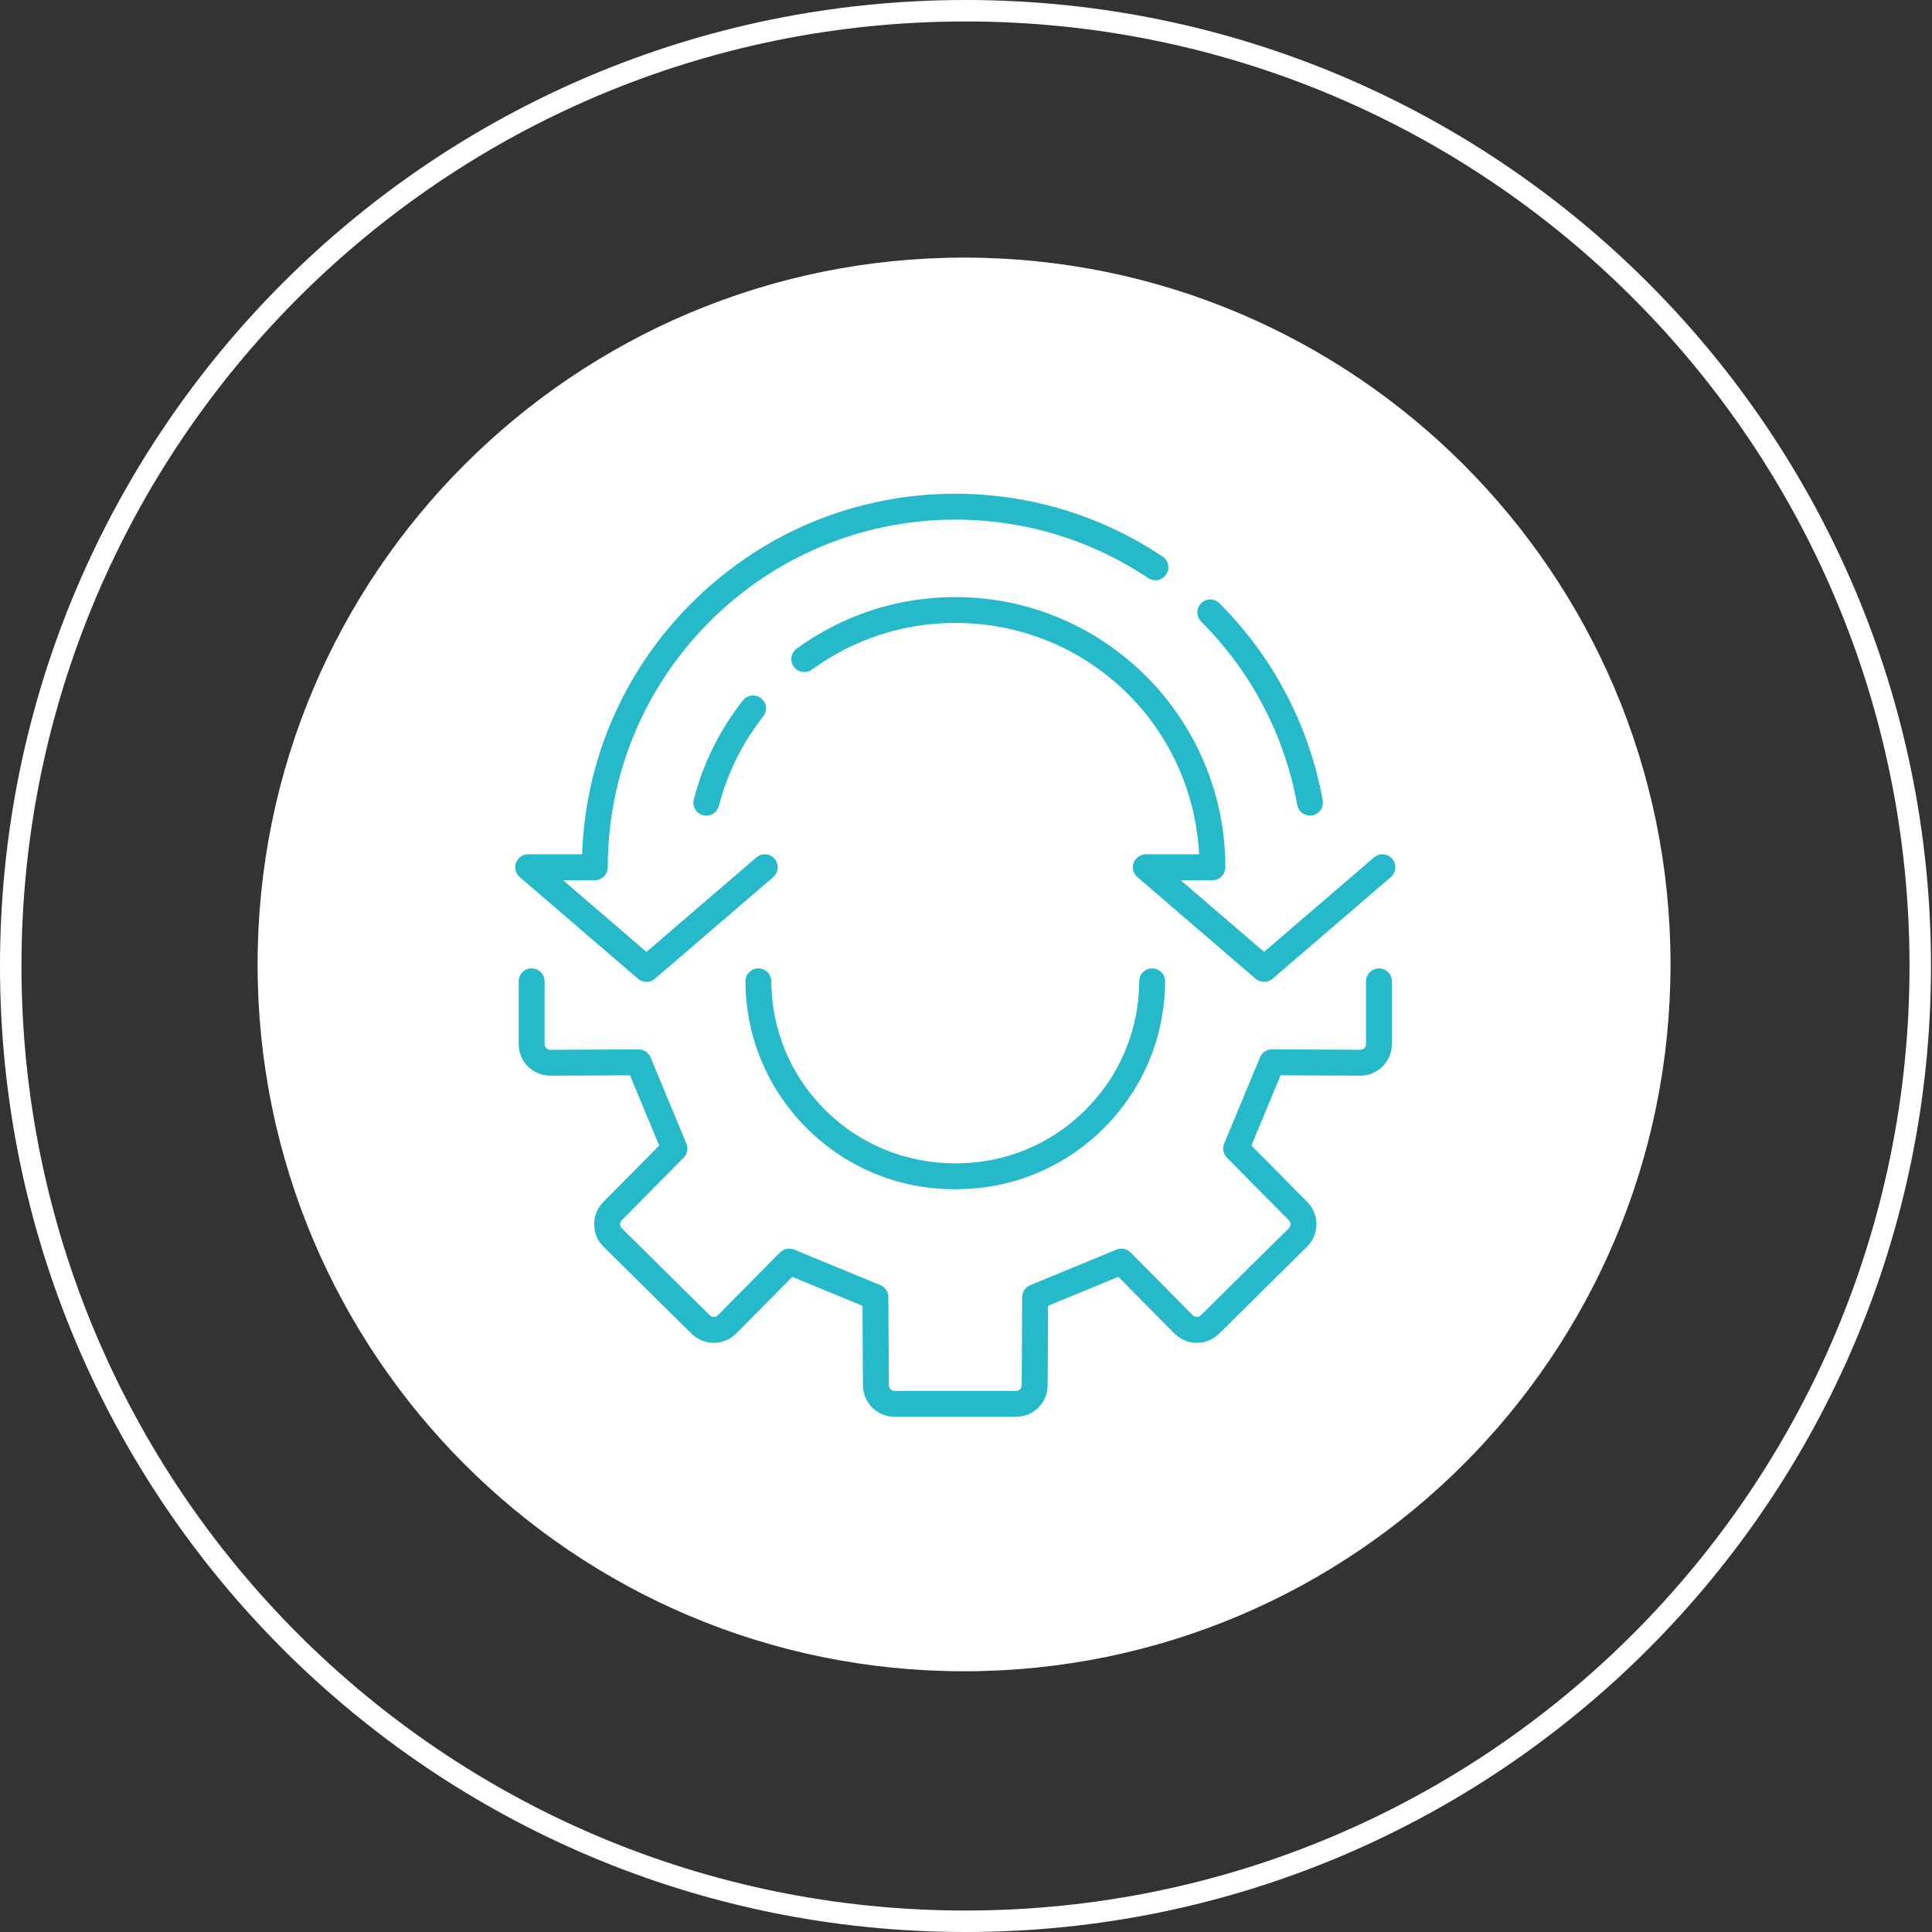 <svg width="90" height="90" viewBox="0 0 90 90" fill="none" xmlns="http://www.w3.org/2000/svg">
<rect x="0" y="0" width="90" height="90" fill="#333333" stroke="none"/>
<path d="M89.453 45C89.453 69.577 69.54 89.5 44.977 89.5C20.413 89.5 0.5 69.577 0.5 45C0.5 20.423 20.413 0.5 44.977 0.5C69.54 0.5 89.453 20.423 89.453 45Z" stroke="white"/>
<path d="M44.91 77.854C63.085 77.854 77.819 63.112 77.819 44.927C77.819 26.742 63.085 12 44.91 12C26.734 12 12 26.742 12 44.927C12 63.112 26.734 77.854 44.91 77.854Z" fill="white"/>
<g clip-path="url(#clip0_1_3108)">
<path d="M47.328 65.824H41.671C40.956 65.824 40.375 65.244 40.375 64.531L40.354 60.712L36.864 59.273L34.172 61.993C33.931 62.238 33.607 62.376 33.26 62.379C32.907 62.377 32.584 62.248 32.336 62.002L28.24 57.952C27.994 57.711 27.857 57.386 27.855 57.039C27.852 56.691 27.986 56.363 28.231 56.115L30.915 53.406L29.465 49.915L25.643 49.933C25.294 49.932 24.968 49.802 24.721 49.557C24.474 49.313 24.338 48.986 24.338 48.637V45.714C24.338 45.478 24.53 45.286 24.766 45.286C25.002 45.286 25.193 45.478 25.193 45.714V48.637C25.193 48.756 25.239 48.868 25.323 48.951C25.406 49.034 25.517 49.08 25.635 49.08H25.638L29.748 49.06H29.75C29.923 49.06 30.079 49.164 30.145 49.324L31.814 53.342C31.88 53.501 31.844 53.684 31.723 53.806L28.839 56.717C28.756 56.802 28.709 56.914 28.71 57.033C28.711 57.151 28.758 57.261 28.842 57.344L32.939 61.396C33.023 61.48 33.147 61.526 33.255 61.526C33.372 61.524 33.483 61.478 33.564 61.394L36.46 58.469C36.582 58.346 36.766 58.308 36.927 58.374L40.944 60.031C41.103 60.096 41.207 60.251 41.209 60.423L41.231 64.53C41.231 64.774 41.429 64.971 41.673 64.971H47.33C47.574 64.971 47.772 64.774 47.772 64.532L47.794 60.423C47.795 60.251 47.9 60.096 48.059 60.031L52.076 58.374C52.236 58.308 52.42 58.346 52.543 58.469L55.437 61.393C55.52 61.478 55.63 61.524 55.748 61.526C55.859 61.526 55.979 61.48 56.064 61.396L60.16 57.345C60.245 57.261 60.292 57.151 60.292 57.033C60.293 56.915 60.248 56.803 60.164 56.718L57.279 53.807C57.158 53.685 57.122 53.501 57.188 53.343L58.858 49.324C58.924 49.164 59.079 49.061 59.252 49.061H59.254L63.362 49.08C63.485 49.079 63.595 49.036 63.679 48.952C63.763 48.869 63.809 48.758 63.809 48.639V45.715C63.809 45.479 64.001 45.287 64.237 45.287C64.472 45.287 64.664 45.479 64.664 45.715V48.639C64.664 48.987 64.528 49.314 64.282 49.559C64.037 49.802 63.713 49.935 63.368 49.935H63.358L59.537 49.917L58.087 53.408L60.771 56.117C61.017 56.365 61.15 56.693 61.148 57.041C61.145 57.387 61.008 57.712 60.761 57.955L56.666 62.005C56.419 62.25 56.094 62.378 55.742 62.381C55.396 62.378 55.071 62.24 54.829 61.993L52.138 59.275L48.648 60.714L48.627 64.536C48.627 65.246 48.045 65.827 47.331 65.827L47.328 65.824Z" fill="#26B9C9"/>
<path d="M47.328 66H41.671C40.86 66 40.199 65.341 40.199 64.531L40.179 60.829L36.906 59.48L34.296 62.116C34.023 62.396 33.655 62.551 33.261 62.554C32.855 62.553 32.493 62.404 32.212 62.127L28.116 58.076C27.836 57.802 27.681 57.434 27.678 57.04C27.675 56.645 27.827 56.273 28.106 55.992L30.707 53.366L29.348 50.092L25.643 50.11C25.242 50.107 24.871 49.956 24.596 49.683C24.316 49.404 24.162 49.033 24.162 48.638V45.714C24.162 45.382 24.433 45.111 24.765 45.111C25.098 45.111 25.368 45.382 25.368 45.714V48.638C25.368 48.71 25.396 48.777 25.446 48.827C25.496 48.877 25.563 48.904 25.635 48.904L29.747 48.885C29.994 48.885 30.213 49.03 30.306 49.256L31.976 53.275C32.069 53.499 32.019 53.757 31.847 53.93L28.963 56.841C28.913 56.892 28.885 56.96 28.886 57.032C28.886 57.103 28.914 57.168 28.964 57.217L33.062 61.27C33.11 61.318 33.188 61.352 33.254 61.349C33.324 61.348 33.389 61.32 33.439 61.27L36.335 58.344C36.508 58.169 36.766 58.117 36.993 58.211L41.011 59.867C41.236 59.96 41.383 60.178 41.384 60.421L41.407 64.528C41.407 64.675 41.526 64.794 41.672 64.794H47.33C47.476 64.794 47.595 64.677 47.595 64.531L47.618 60.421C47.619 60.178 47.766 59.96 47.992 59.867L52.009 58.211C52.235 58.117 52.494 58.17 52.667 58.344L55.561 61.268C55.613 61.321 55.677 61.348 55.749 61.349H55.751C55.819 61.349 55.892 61.319 55.941 61.27L60.037 57.219C60.089 57.168 60.116 57.103 60.117 57.031C60.117 56.959 60.09 56.892 60.039 56.84L57.155 53.929C56.983 53.756 56.933 53.499 57.027 53.273L58.696 49.255C58.79 49.03 59.008 48.883 59.253 48.883L63.364 48.903C63.44 48.902 63.505 48.876 63.556 48.826C63.606 48.776 63.634 48.709 63.634 48.637V45.713C63.634 45.38 63.905 45.11 64.237 45.11C64.57 45.11 64.84 45.38 64.84 45.713V48.637C64.84 49.033 64.686 49.403 64.406 49.681C64.128 49.957 63.76 50.109 63.368 50.109H63.359L59.655 50.091L58.295 53.365L60.897 55.991C61.175 56.272 61.326 56.644 61.324 57.039C61.321 57.434 61.165 57.802 60.884 58.078L56.79 62.127C56.511 62.403 56.15 62.55 55.745 62.554C55.348 62.551 54.98 62.394 54.704 62.114L52.097 59.479L48.824 60.828L48.804 64.534C48.804 65.341 48.143 65.999 47.332 65.999L47.328 66ZM36.822 59.065L40.529 60.593L40.551 64.53C40.551 65.147 41.053 65.649 41.672 65.649H47.329C47.947 65.649 48.449 65.148 48.449 64.534L48.472 60.593L52.178 59.065L54.952 61.867C55.162 62.081 55.443 62.2 55.742 62.203C56.051 62.2 56.328 62.087 56.54 61.877L60.635 57.827C60.849 57.617 60.967 57.336 60.97 57.036C60.972 56.736 60.856 56.452 60.644 56.238L57.878 53.446L59.418 49.738L63.366 49.757C63.664 49.757 63.945 49.642 64.156 49.431C64.37 49.22 64.487 48.938 64.487 48.636V45.712C64.487 45.574 64.374 45.461 64.235 45.461C64.097 45.461 63.984 45.574 63.984 45.712V48.636C63.984 48.803 63.919 48.958 63.802 49.074C63.686 49.19 63.534 49.252 63.363 49.254L59.252 49.234C59.149 49.234 59.058 49.295 59.019 49.389L57.35 53.408C57.311 53.502 57.332 53.61 57.403 53.682L60.288 56.593C60.405 56.711 60.469 56.867 60.468 57.033C60.466 57.199 60.401 57.353 60.282 57.469L56.187 61.52C56.073 61.633 55.91 61.7 55.751 61.7H55.746C55.581 61.698 55.426 61.633 55.311 61.514L52.418 58.591C52.346 58.519 52.237 58.496 52.144 58.535L48.126 60.192C48.032 60.231 47.971 60.322 47.971 60.423L47.948 64.532C47.948 64.87 47.671 65.145 47.331 65.145H41.673C41.333 65.145 41.056 64.868 41.056 64.528L41.034 60.423C41.034 60.321 40.972 60.231 40.878 60.192L36.861 58.535C36.766 58.496 36.658 58.518 36.586 58.591L33.69 61.517C33.576 61.633 33.422 61.698 33.258 61.7H33.255C33.094 61.7 32.93 61.633 32.816 61.52L28.719 57.467C28.602 57.353 28.537 57.199 28.536 57.033C28.535 56.867 28.599 56.711 28.716 56.593L31.6 53.682C31.671 53.61 31.692 53.502 31.654 53.408L29.984 49.389C29.945 49.295 29.855 49.234 29.752 49.234L25.641 49.254C25.472 49.254 25.317 49.19 25.201 49.074C25.084 48.958 25.02 48.802 25.02 48.636V45.712C25.02 45.573 24.907 45.46 24.768 45.46C24.629 45.46 24.516 45.573 24.516 45.712V48.636C24.516 48.937 24.634 49.219 24.847 49.431C25.056 49.639 25.34 49.755 25.646 49.757L29.584 49.738L31.124 53.446L28.358 56.238C28.145 56.452 28.03 56.736 28.032 57.036C28.034 57.336 28.153 57.616 28.365 57.825L32.462 61.876C32.675 62.088 32.952 62.2 33.262 62.202C33.56 62.2 33.84 62.081 34.048 61.869L36.824 59.064L36.822 59.065Z" fill="#26B9C9"/>
<path d="M44.549 55.223C44.515 55.223 44.481 55.223 44.447 55.223C41.918 55.223 39.534 54.243 37.732 52.458C35.918 50.662 34.913 48.267 34.901 45.715C34.9 45.479 35.09 45.287 35.326 45.286H35.328C35.563 45.286 35.754 45.476 35.755 45.711C35.766 48.035 36.681 50.216 38.333 51.85C39.984 53.486 42.174 54.367 44.498 54.368H44.544C46.855 54.368 49.026 53.475 50.666 51.85C52.318 50.215 53.233 48.035 53.244 45.711C53.245 45.476 53.436 45.286 53.671 45.286H53.673C53.909 45.287 54.099 45.479 54.098 45.715C54.086 48.267 53.081 50.662 51.267 52.458C49.465 54.242 47.081 55.223 44.548 55.223H44.549Z" fill="#26B9C9"/>
<path d="M44.515 55.398C44.504 55.398 44.492 55.398 44.481 55.398H44.447C41.871 55.398 39.443 54.398 37.609 52.583C35.762 50.754 34.738 48.315 34.726 45.716C34.725 45.555 34.787 45.403 34.9 45.289C35.014 45.175 35.165 45.111 35.326 45.11C35.66 45.11 35.93 45.38 35.931 45.711C35.942 47.987 36.839 50.123 38.457 51.726C40.063 53.316 42.208 54.192 44.498 54.193H44.544C46.807 54.193 48.937 53.317 50.543 51.726C52.161 50.123 53.058 47.987 53.069 45.711C53.07 45.38 53.341 45.11 53.672 45.11C54.007 45.112 54.276 45.384 54.275 45.716C54.263 48.315 53.239 50.754 51.391 52.583C49.558 54.398 47.129 55.398 44.55 55.398C44.539 55.398 44.527 55.398 44.515 55.398ZM35.328 45.462C35.188 45.462 35.076 45.576 35.077 45.715C35.088 48.22 36.075 50.57 37.856 52.334C39.623 54.084 41.964 55.048 44.447 55.048H44.482C44.504 55.048 44.526 55.048 44.547 55.048H44.549C47.035 55.048 49.377 54.084 51.144 52.334C52.925 50.571 53.912 48.22 53.923 45.715C53.924 45.577 53.812 45.464 53.673 45.462C53.533 45.462 53.421 45.575 53.42 45.713C53.409 48.083 52.475 50.308 50.79 51.976C49.117 53.632 46.899 54.545 44.544 54.545H44.498C42.115 54.544 39.882 53.632 38.21 51.976C36.525 50.308 35.591 48.083 35.58 45.713C35.58 45.575 35.467 45.462 35.328 45.462V45.462Z" fill="#26B9C9"/>
<path d="M61.023 37.819C60.82 37.819 60.64 37.674 60.603 37.468C60.01 34.188 58.445 31.201 56.077 28.829C55.91 28.662 55.91 28.391 56.077 28.224C56.243 28.058 56.514 28.058 56.681 28.224C59.172 30.72 60.819 33.863 61.443 37.316C61.485 37.548 61.331 37.77 61.099 37.812C61.073 37.817 61.048 37.819 61.022 37.819H61.023Z" fill="#26B9C9"/>
<path d="M61.023 37.995C60.731 37.995 60.482 37.786 60.43 37.499C59.844 34.254 58.295 31.299 55.953 28.953C55.718 28.718 55.718 28.335 55.954 28.1C56.067 27.987 56.218 27.924 56.379 27.924C56.54 27.924 56.692 27.987 56.806 28.101C59.322 30.621 60.986 33.797 61.616 37.285C61.675 37.612 61.457 37.926 61.13 37.985C61.094 37.991 61.058 37.995 61.023 37.995ZM56.379 28.275C56.312 28.275 56.249 28.302 56.202 28.349C56.104 28.447 56.104 28.606 56.202 28.705C58.595 31.101 60.176 34.121 60.775 37.436C60.797 37.556 60.901 37.644 61.023 37.644C61.037 37.644 61.052 37.642 61.068 37.639C61.205 37.615 61.295 37.484 61.271 37.347C60.653 33.93 59.023 30.819 56.557 28.349C56.51 28.302 56.447 28.275 56.379 28.275Z" fill="#26B9C9"/>
<path d="M30.114 45.564C30.015 45.564 29.916 45.53 29.836 45.461L24.324 40.723C24.189 40.607 24.14 40.418 24.202 40.251C24.264 40.083 24.424 39.972 24.602 39.972H27.287C27.514 30.672 35.149 23.176 44.5 23.176C47.924 23.176 51.23 24.178 54.06 26.073C54.257 26.204 54.309 26.469 54.177 26.665C54.046 26.861 53.781 26.914 53.585 26.782C50.895 24.982 47.753 24.03 44.499 24.03C35.477 24.03 28.136 31.374 28.136 40.4C28.136 40.514 28.091 40.622 28.011 40.702C27.931 40.782 27.822 40.828 27.709 40.828H25.756L30.115 44.574L35.349 40.075C35.529 39.921 35.798 39.942 35.951 40.121C36.105 40.3 36.085 40.569 35.906 40.723L30.394 45.461C30.314 45.53 30.215 45.564 30.116 45.564H30.114Z" fill="#26B9C9"/>
<path d="M30.114 45.74C29.97 45.74 29.831 45.688 29.721 45.595L24.209 40.857C24.019 40.693 23.949 40.425 24.037 40.19C24.124 39.955 24.351 39.797 24.602 39.797H27.117C27.27 35.312 29.124 31.114 32.349 27.961C35.621 24.761 39.936 23 44.5 23C47.959 23 51.298 24.012 54.158 25.927C54.292 26.016 54.383 26.153 54.414 26.311C54.445 26.469 54.413 26.629 54.324 26.764C54.234 26.898 54.098 26.988 53.94 27.019C53.781 27.051 53.621 27.018 53.487 26.929C50.827 25.148 47.719 24.206 44.5 24.206C35.574 24.206 28.312 31.471 28.312 40.401C28.312 40.562 28.25 40.713 28.136 40.827C28.023 40.939 27.868 41.004 27.71 41.004H26.23L30.115 44.343L35.234 39.943C35.486 39.726 35.868 39.755 36.084 40.007C36.301 40.259 36.272 40.641 36.02 40.857L30.508 45.595C30.398 45.689 30.259 45.741 30.115 45.741L30.114 45.74ZM24.602 40.148C24.497 40.148 24.403 40.213 24.366 40.312C24.33 40.41 24.359 40.522 24.438 40.59L29.95 45.328C30.042 45.406 30.187 45.406 30.278 45.328L35.79 40.59C35.895 40.5 35.907 40.341 35.817 40.236C35.727 40.131 35.568 40.118 35.462 40.209L30.114 44.805L25.281 40.651H27.709C27.775 40.652 27.84 40.625 27.887 40.579C27.935 40.531 27.961 40.468 27.961 40.401C27.961 31.277 35.38 23.854 44.5 23.854C47.789 23.854 50.964 24.817 53.683 26.637C53.739 26.674 53.806 26.687 53.872 26.674C53.937 26.661 53.995 26.623 54.031 26.567C54.069 26.511 54.082 26.444 54.069 26.378C54.056 26.312 54.018 26.255 53.962 26.218C51.161 24.343 47.888 23.351 44.5 23.351C35.329 23.351 27.687 30.81 27.463 39.977L27.459 40.149L24.603 40.148H24.602Z" fill="#26B9C9"/>
<path d="M32.904 37.819C32.868 37.819 32.831 37.815 32.796 37.805C32.567 37.746 32.43 37.513 32.49 37.285C32.921 35.623 33.68 34.093 34.745 32.739C34.891 32.553 35.159 32.522 35.344 32.667C35.53 32.813 35.562 33.081 35.416 33.267C34.425 34.528 33.718 35.952 33.317 37.499C33.267 37.692 33.094 37.819 32.904 37.819Z" fill="#26B9C9"/>
<path d="M32.904 37.995C32.852 37.995 32.8 37.989 32.751 37.975C32.43 37.892 32.236 37.562 32.319 37.24C32.757 35.554 33.526 34.003 34.606 32.63C34.812 32.369 35.191 32.323 35.453 32.529C35.579 32.628 35.659 32.771 35.678 32.931C35.698 33.091 35.653 33.249 35.554 33.375C34.578 34.617 33.882 36.019 33.487 37.543C33.417 37.809 33.177 37.994 32.904 37.994V37.995ZM35.081 32.752C35.006 32.752 34.933 32.785 34.883 32.848C33.833 34.183 33.085 35.69 32.659 37.329C32.642 37.394 32.652 37.462 32.686 37.52C32.721 37.578 32.775 37.619 32.84 37.636C32.974 37.672 33.112 37.587 33.146 37.456C33.554 35.885 34.272 34.439 35.278 33.159C35.32 33.107 35.338 33.04 35.33 32.974C35.322 32.907 35.289 32.847 35.236 32.806C35.19 32.769 35.135 32.752 35.081 32.752Z" fill="#26B9C9"/>
<path d="M58.886 45.564C58.786 45.564 58.687 45.53 58.607 45.461L53.095 40.723C52.96 40.607 52.91 40.418 52.973 40.251C53.035 40.083 53.194 39.972 53.373 39.972H56.043C55.817 33.797 50.726 28.843 44.499 28.843C42.045 28.843 39.699 29.607 37.716 31.05C37.525 31.189 37.258 31.147 37.119 30.956C36.98 30.765 37.023 30.498 37.214 30.36C39.344 28.808 41.863 27.988 44.499 27.988C51.34 27.988 56.905 33.556 56.905 40.4C56.905 40.514 56.86 40.622 56.78 40.702C56.7 40.782 56.591 40.827 56.478 40.827H54.526L58.884 44.573L64.118 40.075C64.297 39.921 64.567 39.942 64.721 40.121C64.875 40.3 64.854 40.569 64.675 40.723L59.163 45.461C59.083 45.53 58.984 45.564 58.885 45.564H58.886Z" fill="#26B9C9"/>
<path d="M58.886 45.74C58.742 45.74 58.602 45.688 58.493 45.595L52.981 40.857C52.791 40.693 52.721 40.425 52.809 40.19C52.895 39.955 53.123 39.797 53.374 39.797H55.86C55.544 33.739 50.589 29.019 44.5 29.019C42.083 29.019 39.774 29.771 37.821 31.193C37.552 31.388 37.174 31.329 36.978 31.061C36.783 30.792 36.842 30.414 37.111 30.218C39.271 28.644 41.827 27.814 44.5 27.814C51.438 27.814 57.081 33.46 57.081 40.401C57.081 40.562 57.019 40.713 56.905 40.827C56.793 40.939 56.638 41.004 56.479 41.004H55.001L58.886 44.343L64.005 39.943C64.257 39.726 64.639 39.755 64.855 40.007C65.072 40.26 65.043 40.641 64.791 40.857L59.279 45.595C59.169 45.689 59.03 45.741 58.886 45.741L58.886 45.74ZM53.374 40.148C53.269 40.148 53.174 40.213 53.138 40.312C53.101 40.41 53.13 40.522 53.21 40.59L58.722 45.328C58.813 45.406 58.958 45.406 59.05 45.328L64.561 40.59C64.666 40.5 64.679 40.341 64.588 40.236C64.498 40.131 64.339 40.118 64.234 40.209L58.886 44.805L54.053 40.651H56.479C56.545 40.652 56.61 40.625 56.657 40.578C56.704 40.531 56.731 40.467 56.731 40.4C56.731 33.653 51.244 28.164 44.501 28.164C41.902 28.164 39.418 28.972 37.318 30.502C37.206 30.583 37.181 30.741 37.263 30.853C37.344 30.965 37.502 30.99 37.615 30.908C39.628 29.443 42.009 28.667 44.501 28.667C47.553 28.667 50.445 29.838 52.645 31.966C54.839 34.087 56.109 36.929 56.219 39.966L56.226 40.148L53.374 40.147V40.148Z" fill="#26B9C9"/>
</g>
<defs>
<clipPath id="clip0_1_3108">
<rect width="41" height="43" fill="white" transform="translate(24 23)"/>
</clipPath>
</defs>
</svg>
